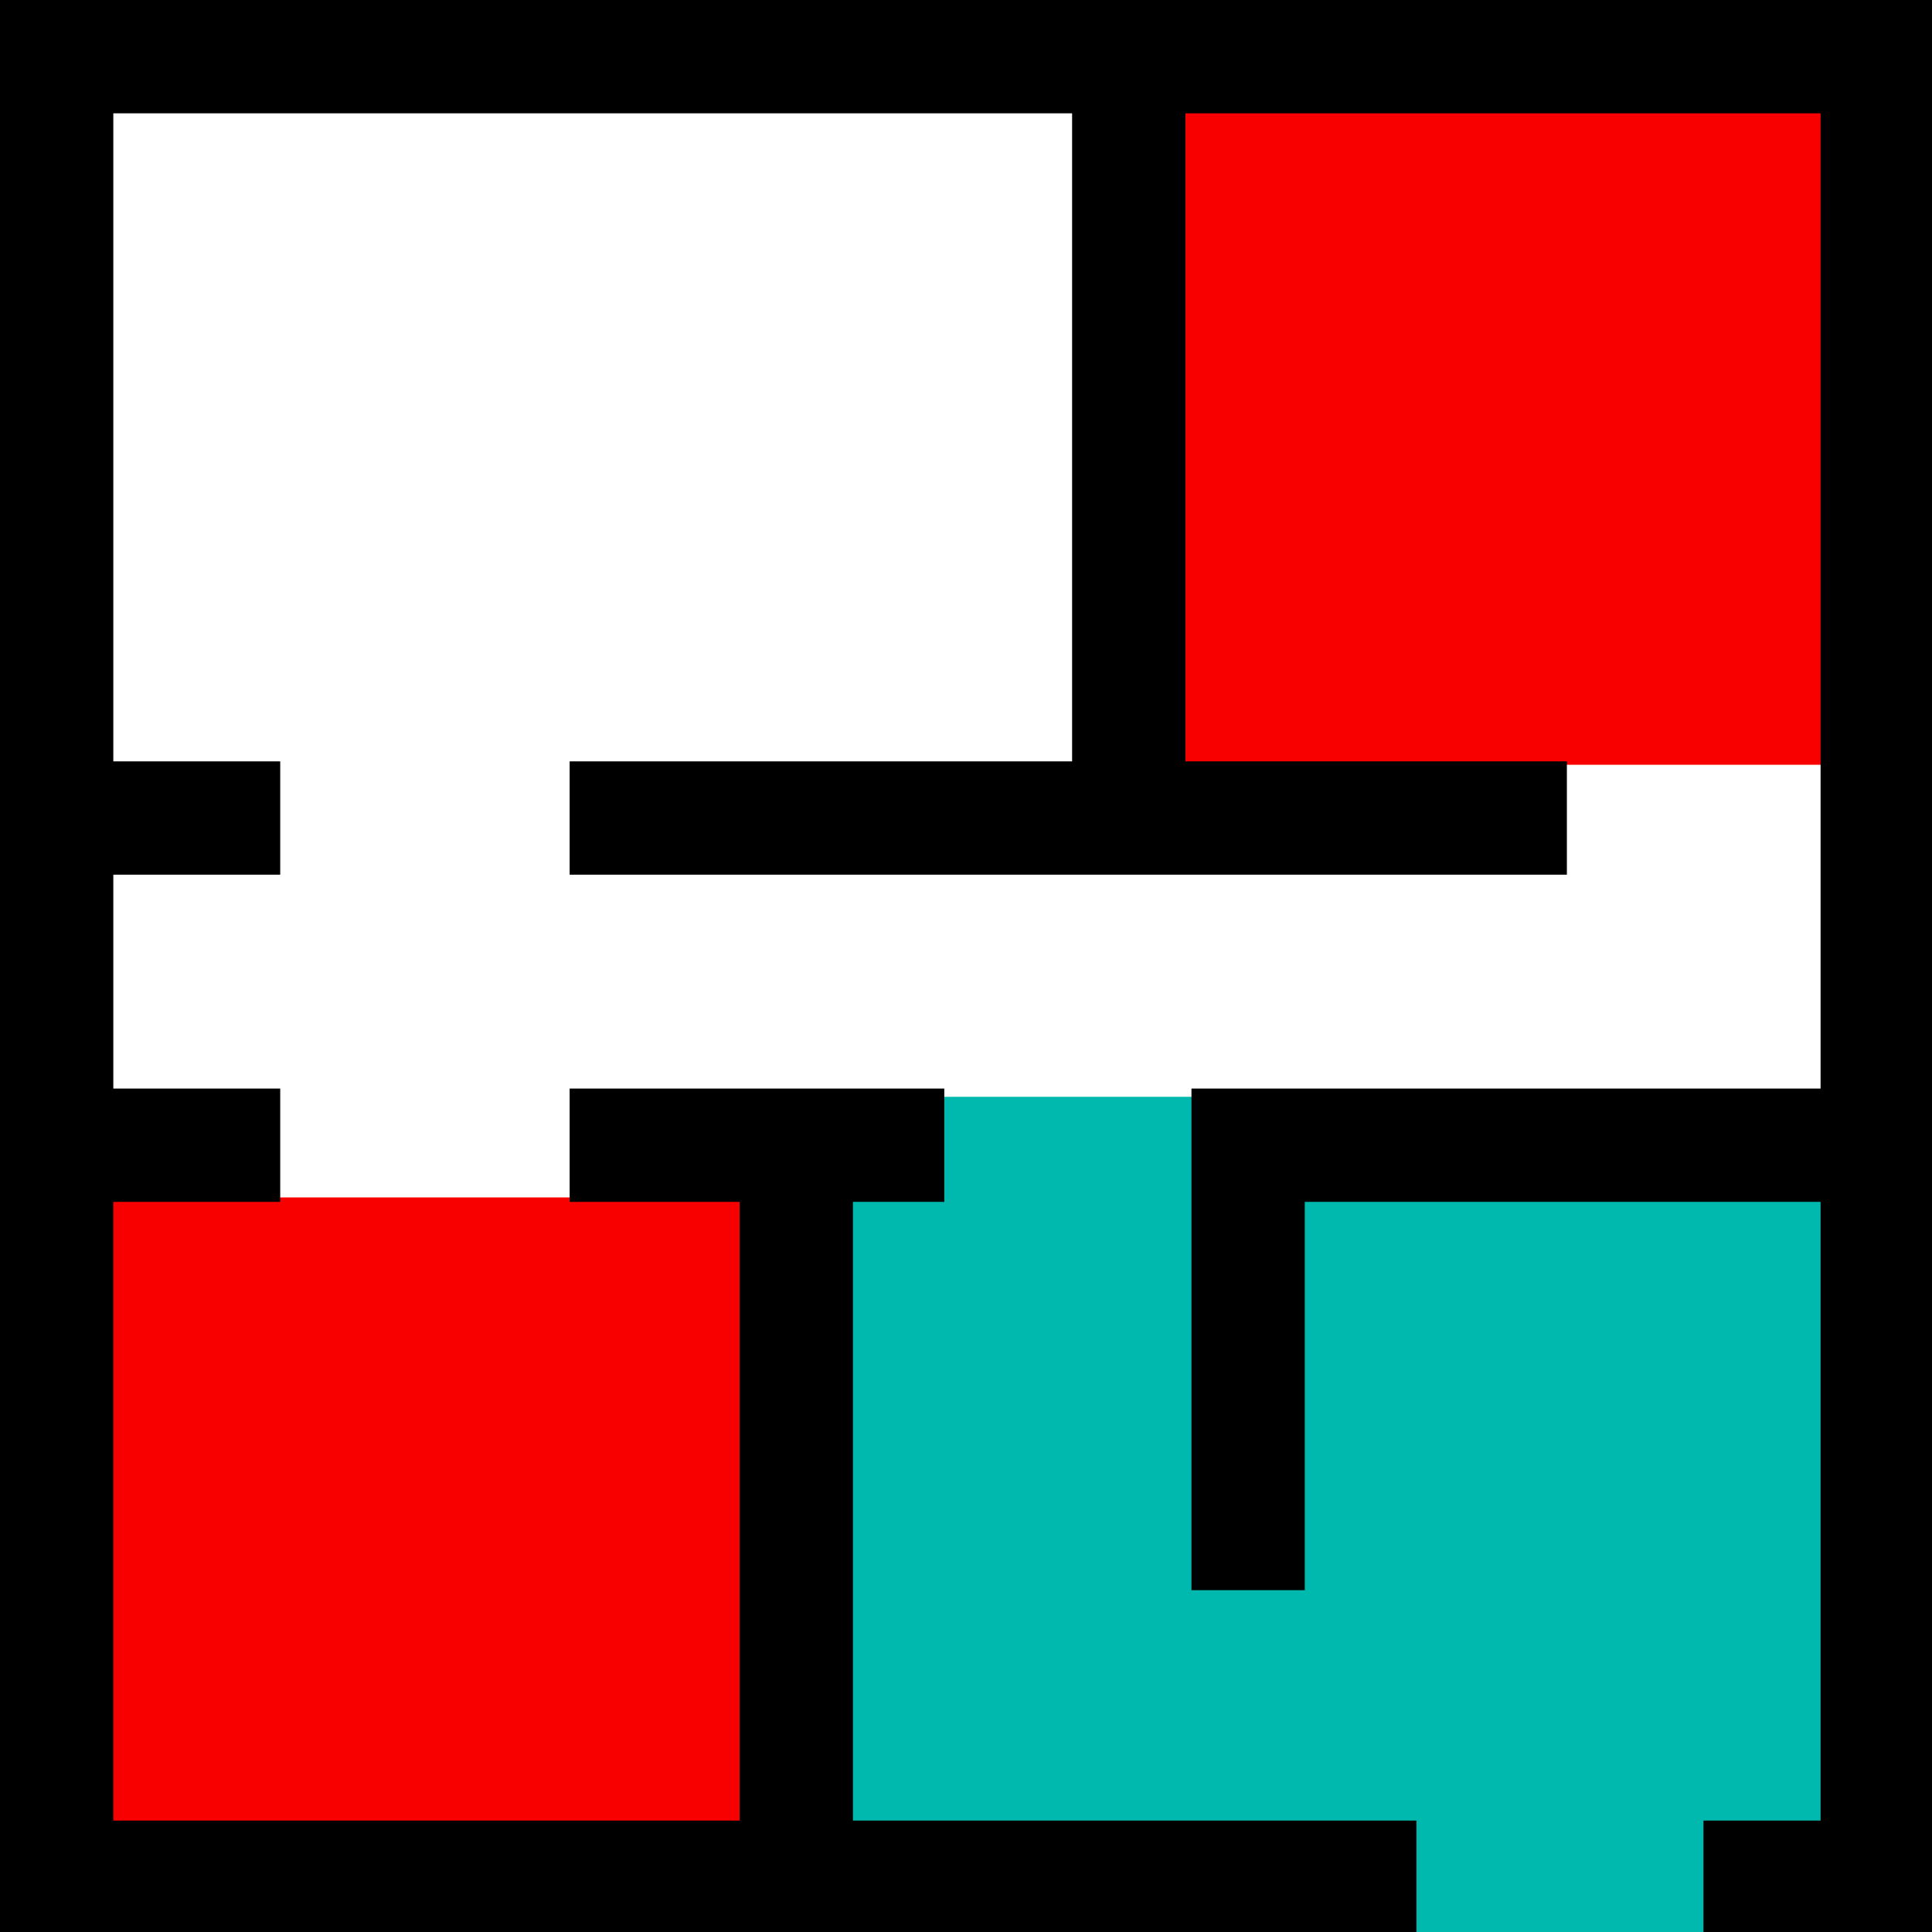<svg width="192" height="192" viewBox="0 0 192 192" fill="none" xmlns="http://www.w3.org/2000/svg">
<rect x="0" y="0" width="192" height="192" fill="#333333" stroke="none"/>
<g clip-path="url(#clip0_801_2)">
<rect width="192.188" height="192.188" fill="white"/>
<rect x="84" y="109" width="105" height="83" fill="#00B9AE"/>
<rect x="11" y="119" width="64" height="62" fill="#F80000"/>
<rect x="115" y="11" width="68" height="65" fill="#F80000"/>
<path d="M0 0V192.188H140.762V180.927H84.762V119.441H93.842V108.18H56.61V119.441H73.501V180.927H11.261V119.441H27.848V108.18H11.261V86.925H27.848V75.664H11.261V11.261H106.545V75.664H56.61V86.925H155.715V75.664H117.806V11.261H180.927V108.18H118.406V158.029H129.667V119.441H180.927V180.927H169.29V192.188H192.188V0H0Z" fill="black"/>
</g>
<defs>
<clipPath id="clip0_801_2">
<rect width="192" height="192" fill="white"/>
</clipPath>
</defs>
</svg>
